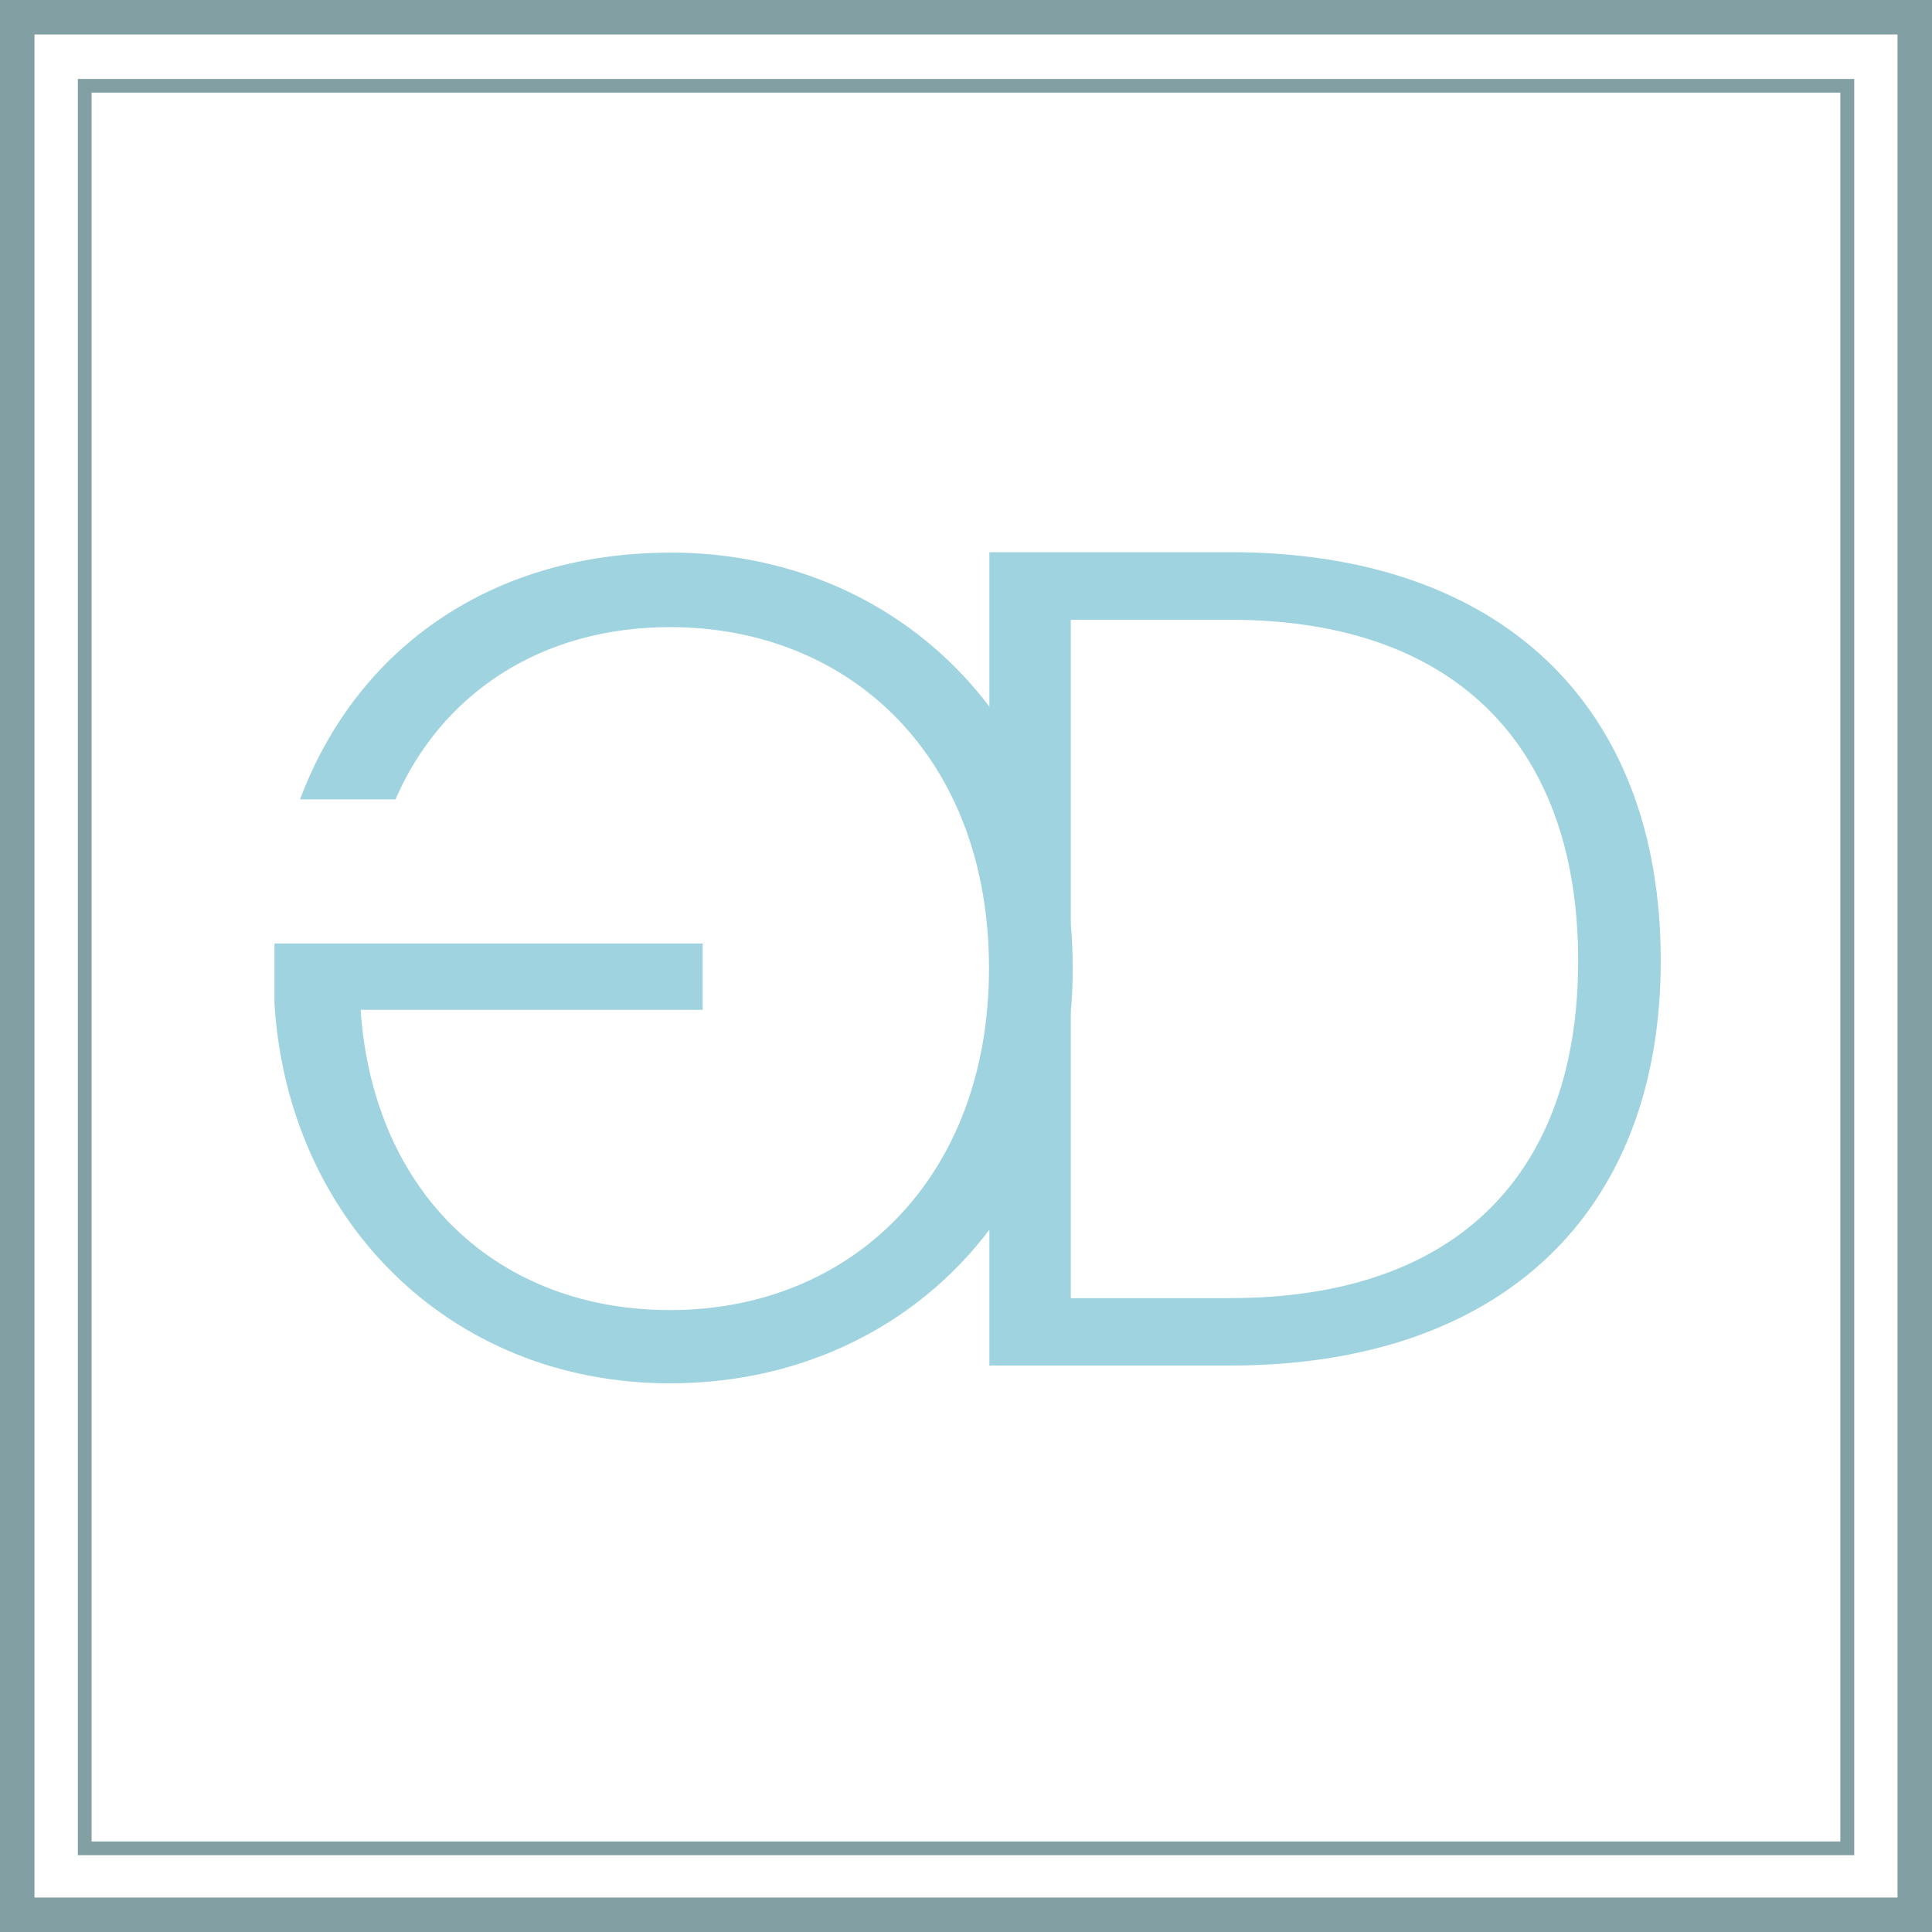 <svg xmlns="http://www.w3.org/2000/svg" version="1.1" xmlns:xlink="http://www.w3.org/1999/xlink" width="200" height="200"><svg xmlns="http://www.w3.org/2000/svg" width="200" height="200" version="1.1" xmlns:xlink="http://www.w3.org/1999/xlink" viewBox="0 0 200 200">
  <!-- Generator: Adobe Illustrator 29.5.1, SVG Export Plug-In . SVG Version: 2.1.0 Build 141)  -->
  <defs>
    <linearGradient id="SvgjsLinearGradient1033" data-name="Naamloos verloop 28" x1="122.29" y1="101.1" x2="48.66" y2="101.1" gradientUnits="userSpaceOnUse">
      <stop offset="0" stop-color="#829fa4"></stop>
      <stop offset=".17" stop-color="#829fa4"></stop>
      <stop offset=".36" stop-color="#829fa4"></stop>
      <stop offset=".69" stop-color="#9ed3df"></stop>
      <stop offset=".89" stop-color="#9ed3df"></stop>
    </linearGradient>
  </defs>
  <path d="M171.92,99.44c0,26.14-16.5,41.92-44.57,41.92h-24.93s0-84.2,0-84.2h24.93c28.07,0,44.57,15.9,44.57,42.28ZM127.35,134.38c23.85,0,36.02-13.25,36.02-34.93s-12.17-35.29-36.02-35.29h-16.5v70.23h16.5ZM69.37,57.2c23.61,0,41.68,17.83,41.68,43,0,25.3-18.07,43-41.68,43-23.01,0-39.63-17.11-40.96-39.39v-6.14h44.33v6.87h-35.41c1.33,19.15,14.33,31.08,32.04,31.08,18.67,0,33.01-13.61,33.01-35.41,0-21.8-14.33-35.29-33.01-35.29-13.49,0-23.73,6.99-28.43,17.83h-9.88c6.02-16.02,20.24-25.54,38.31-25.54Z" fill="#9fd3df"></path>
  <path d="M191.94,192.05H8.06V8.17h183.89v183.89ZM9.48,190.63h181.03V9.59H9.48v181.03ZM200,200H0V0h200v200ZM3.57,196.43h192.86V3.57H3.57v192.86Z" fill="#82a0a4"></path>
  <path d="M48.66,97.67h73.63v6.87H48.66v-6.87Z" fill="url(#Naamloos_verloop_28)"></path>
</svg><style>@media (prefers-color-scheme: light) { :root { filter: none; } }
@media (prefers-color-scheme: dark) { :root { filter: none; } }
</style></svg>